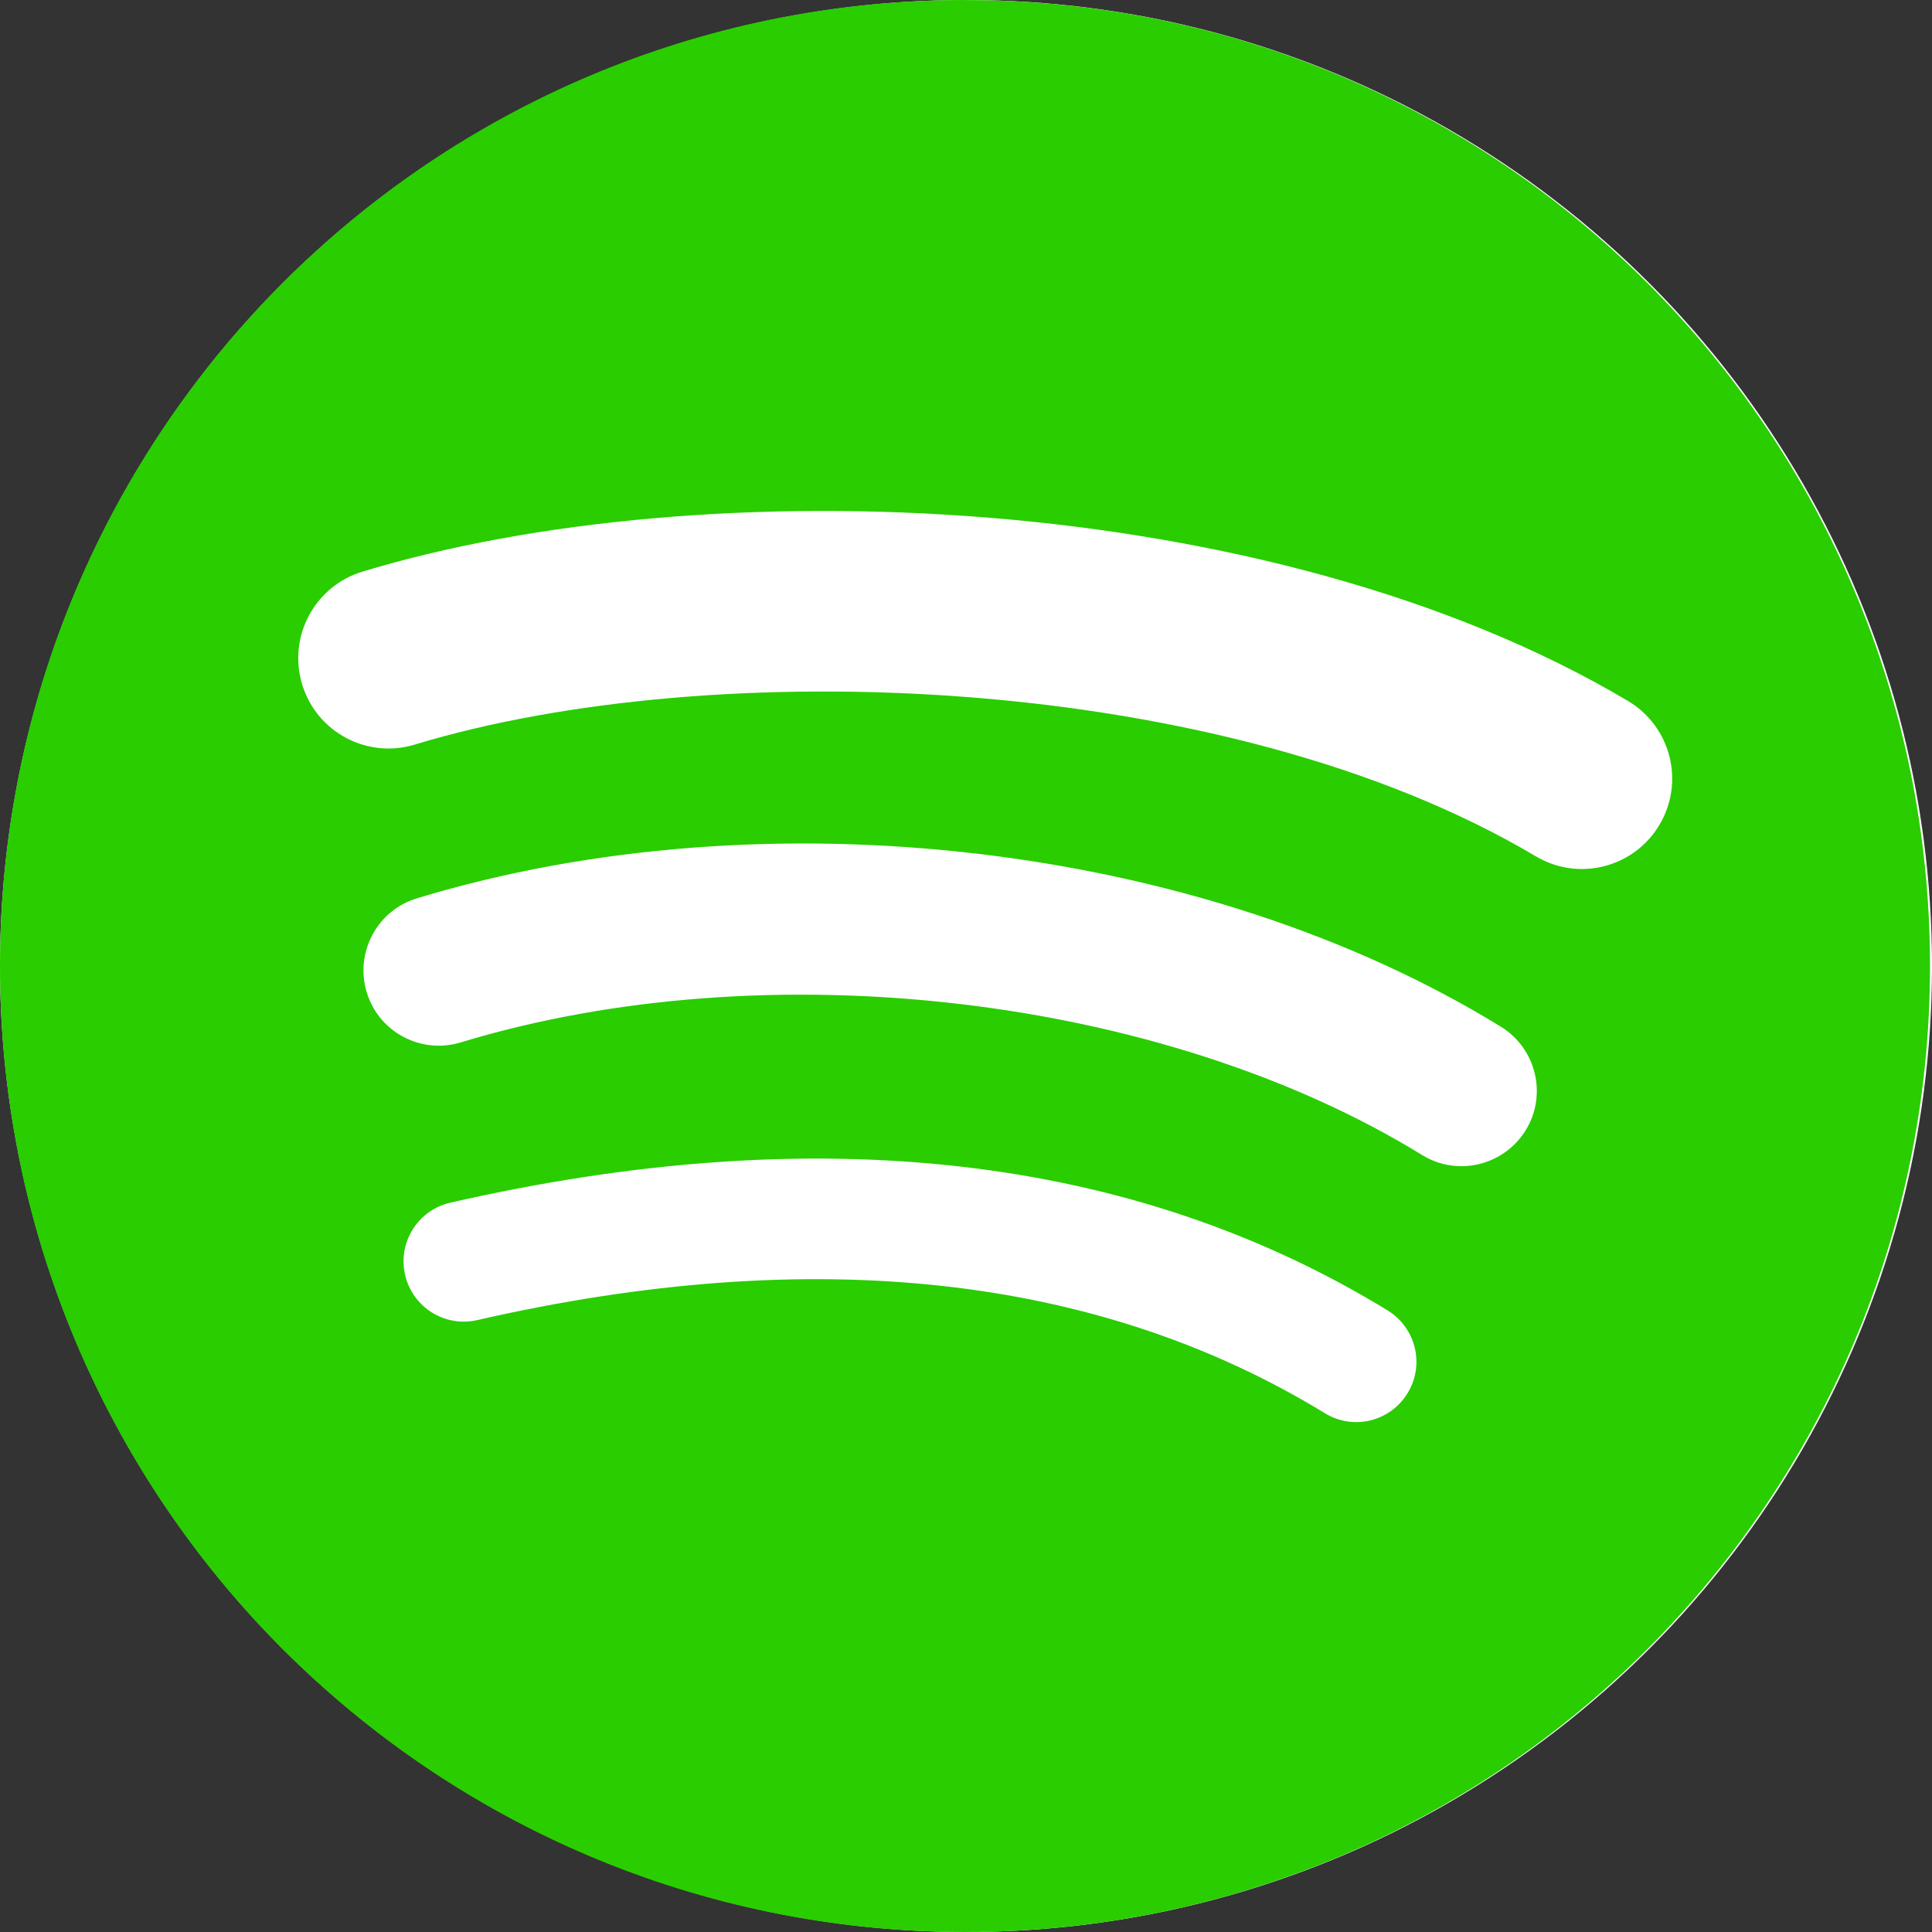 <svg width="30" height="30" viewBox="0 0 30 30" fill="none" xmlns="http://www.w3.org/2000/svg">
<rect x="0" y="0" width="30" height="30" fill="#333333" stroke="none"/>
<circle cx="15" cy="15" r="15" fill="white"/>
<path d="M14.985 0C6.709 0 0 6.716 0 15C0 23.285 6.709 30 14.985 30C23.261 30 29.969 23.285 29.969 15C29.969 6.716 23.261 0.001 14.984 0.001L14.985 0ZM21.856 21.634C21.588 22.075 21.012 22.215 20.572 21.944C17.053 19.793 12.624 19.306 7.408 20.499C6.906 20.613 6.405 20.298 6.29 19.795C6.175 19.291 6.489 18.79 6.993 18.675C12.701 17.37 17.597 17.932 21.547 20.348C21.987 20.619 22.127 21.194 21.856 21.634ZM23.691 17.55C23.352 18.1 22.633 18.274 22.084 17.936C18.056 15.457 11.916 14.739 7.152 16.187C6.534 16.374 5.881 16.025 5.694 15.408C5.508 14.789 5.856 14.137 6.473 13.949C11.915 12.296 18.68 13.097 23.306 15.943C23.855 16.281 24.029 17.001 23.691 17.55ZM23.848 13.297C19.018 10.425 11.05 10.161 6.44 11.562C5.699 11.787 4.916 11.369 4.692 10.627C4.467 9.886 4.885 9.103 5.626 8.877C10.919 7.269 19.718 7.58 25.278 10.884C25.946 11.28 26.164 12.141 25.769 12.806C25.375 13.473 24.512 13.693 23.849 13.297H23.848Z" fill="#29CD00"/>
</svg>
